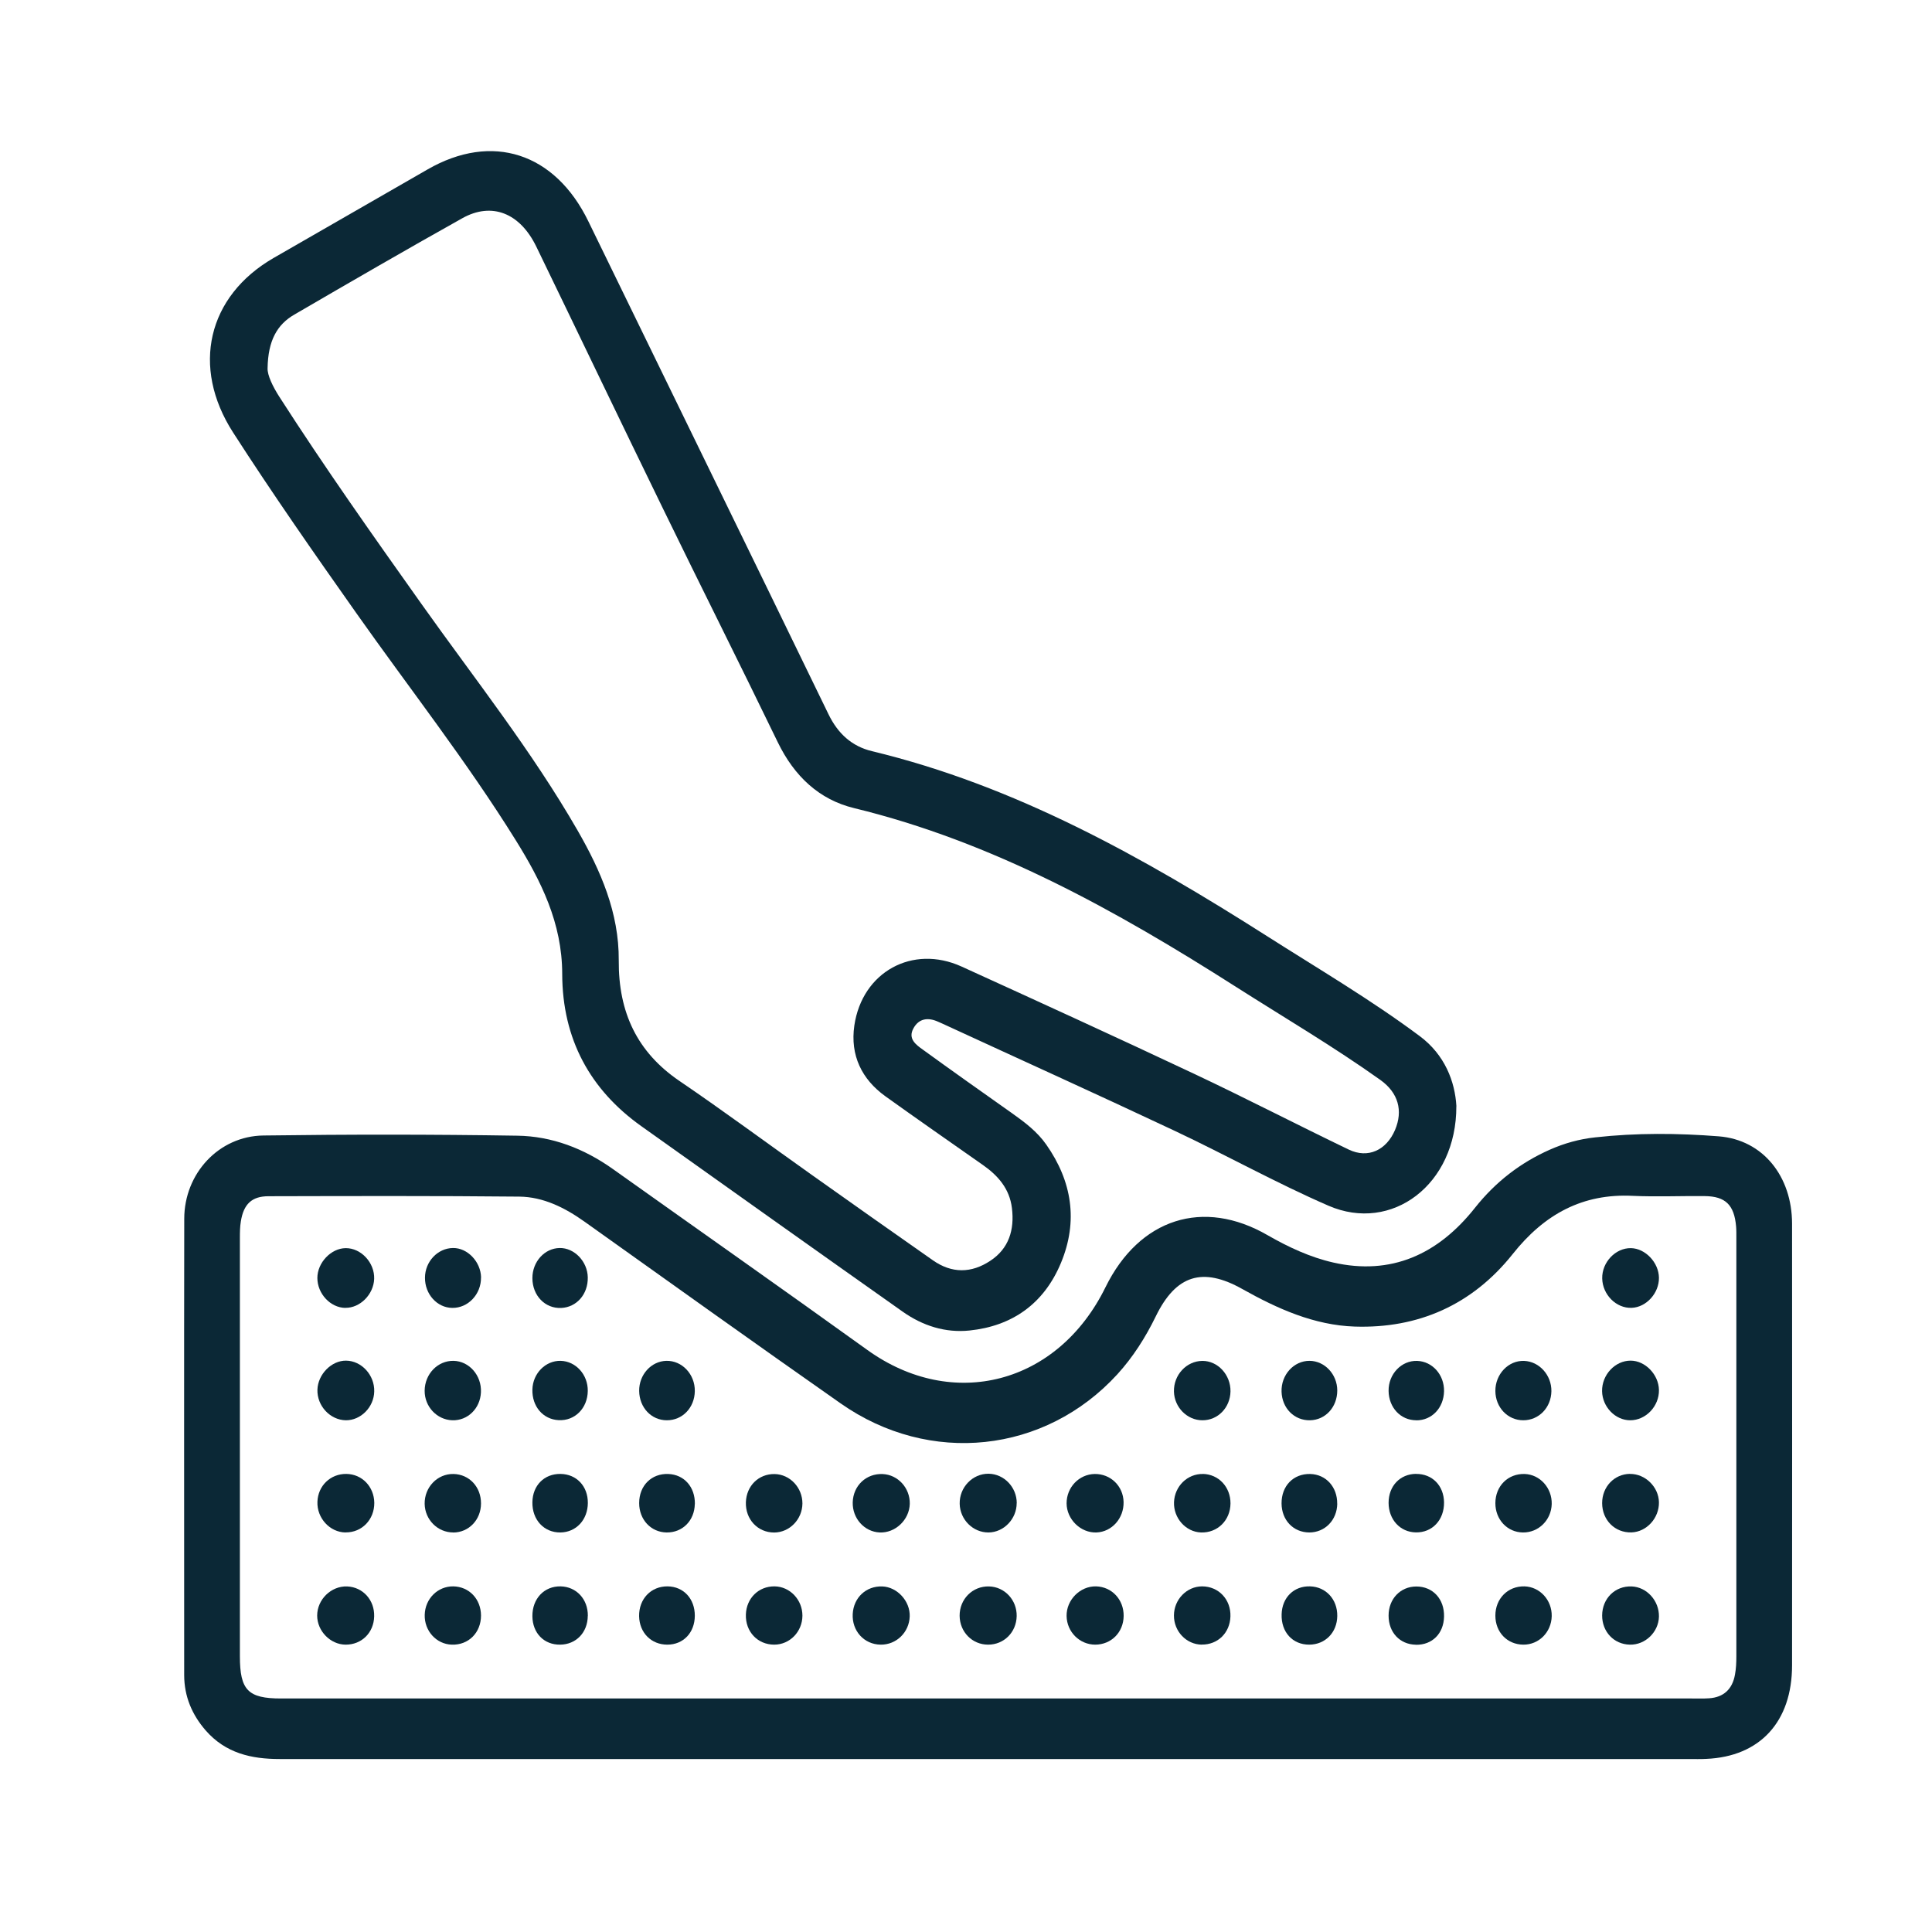 <svg width="30" height="30" viewBox="0 0 30 30" fill="none" xmlns="http://www.w3.org/2000/svg">
<path d="M15.345 27.314C11.678 27.314 8.01 27.314 4.342 27.314C3.904 27.314 3.503 27.225 3.192 26.868C2.982 26.625 2.861 26.344 2.86 26.012C2.86 23.65 2.857 21.287 2.861 18.924C2.862 18.222 3.398 17.641 4.09 17.632C5.404 17.614 6.72 17.614 8.034 17.635C8.569 17.643 9.067 17.833 9.516 18.152C10.833 19.089 12.156 20.018 13.468 20.962C14.796 21.917 16.427 21.494 17.166 19.988C17.692 18.919 18.685 18.602 19.685 19.181C20.007 19.366 20.345 19.523 20.701 19.604C21.6 19.809 22.329 19.481 22.904 18.754C23.224 18.351 23.61 18.054 24.066 17.852C24.292 17.752 24.526 17.687 24.77 17.661C25.41 17.59 26.053 17.595 26.69 17.645C27.379 17.7 27.826 18.27 27.827 19C27.829 21.286 27.828 23.572 27.827 25.858C27.827 26.735 27.329 27.277 26.493 27.312C26.404 27.317 26.315 27.314 26.226 27.314C22.599 27.314 18.971 27.314 15.344 27.314H15.345ZM15.343 26.374C18.985 26.374 22.629 26.374 26.271 26.374C26.361 26.374 26.45 26.377 26.539 26.371C26.762 26.356 26.901 26.232 26.941 26.001C26.958 25.91 26.962 25.815 26.962 25.722C26.963 23.555 26.962 21.389 26.962 19.223C26.962 19.164 26.963 19.103 26.958 19.044C26.929 18.71 26.793 18.576 26.471 18.573C26.098 18.569 25.724 18.586 25.352 18.569C24.579 18.531 23.984 18.849 23.489 19.473C22.858 20.266 22.017 20.631 21.036 20.599C20.406 20.578 19.836 20.322 19.289 20.015C18.677 19.672 18.262 19.793 17.947 20.44C17.786 20.77 17.593 21.073 17.351 21.339C16.226 22.569 14.435 22.762 13.052 21.791C11.722 20.859 10.401 19.914 9.078 18.971C8.769 18.751 8.435 18.585 8.063 18.581C6.765 18.568 5.467 18.572 4.169 18.575C3.909 18.575 3.783 18.698 3.74 18.965C3.726 19.048 3.725 19.135 3.725 19.22C3.725 21.386 3.724 23.552 3.725 25.718C3.725 26.246 3.852 26.374 4.364 26.374C8.023 26.374 11.682 26.374 15.342 26.374H15.343Z" fill="#0B2836"/>
<path d="M22.614 17.177C22.618 18.395 21.611 19.149 20.628 18.722C19.82 18.371 19.044 17.938 18.244 17.561C17.045 16.996 15.837 16.45 14.634 15.895C14.611 15.885 14.589 15.875 14.566 15.865C14.414 15.796 14.269 15.811 14.184 15.968C14.094 16.13 14.224 16.223 14.329 16.298C14.789 16.632 15.255 16.961 15.719 17.289C15.914 17.428 16.105 17.571 16.247 17.774C16.646 18.343 16.744 18.961 16.475 19.609C16.209 20.25 15.711 20.592 15.055 20.66C14.681 20.699 14.329 20.588 14.016 20.367C12.662 19.411 11.311 18.45 9.961 17.489C9.164 16.923 8.732 16.136 8.73 15.123C8.729 14.329 8.399 13.675 8.006 13.043C7.245 11.82 6.361 10.694 5.534 9.522C4.881 8.597 4.233 7.669 3.619 6.715C2.965 5.698 3.222 4.599 4.248 4.006C5.045 3.547 5.843 3.089 6.639 2.631C7.641 2.054 8.617 2.371 9.136 3.437C10.378 5.988 11.625 8.536 12.864 11.089C13.012 11.395 13.23 11.589 13.539 11.664C15.762 12.198 17.741 13.306 19.671 14.534C20.468 15.042 21.284 15.521 22.046 16.089C22.435 16.379 22.593 16.793 22.615 17.178L22.614 17.177ZM4.155 5.719C4.151 5.824 4.232 5.997 4.338 6.162C5.042 7.258 5.792 8.319 6.545 9.379C7.37 10.541 8.256 11.656 8.971 12.899C9.327 13.519 9.613 14.172 9.608 14.913C9.602 15.723 9.896 16.339 10.549 16.784C11.243 17.256 11.92 17.758 12.606 18.244C13.231 18.688 13.858 19.13 14.486 19.57C14.78 19.776 15.083 19.773 15.378 19.577C15.665 19.388 15.755 19.097 15.713 18.758C15.676 18.456 15.495 18.253 15.264 18.091C14.757 17.735 14.25 17.383 13.747 17.022C13.382 16.759 13.199 16.387 13.266 15.925C13.388 15.091 14.17 14.663 14.93 15.008C16.135 15.557 17.341 16.108 18.54 16.673C19.346 17.053 20.14 17.464 20.944 17.851C21.243 17.994 21.527 17.861 21.662 17.546C21.788 17.248 21.715 16.97 21.434 16.769C20.708 16.252 19.943 15.802 19.194 15.325C17.328 14.135 15.412 13.07 13.261 12.548C12.721 12.417 12.334 12.054 12.078 11.527C11.489 10.31 10.882 9.105 10.291 7.89C9.632 6.539 8.984 5.183 8.328 3.83C8.074 3.307 7.637 3.132 7.178 3.389C6.304 3.878 5.438 4.38 4.572 4.884C4.303 5.039 4.162 5.288 4.155 5.718V5.719Z" fill="#0B2836"/>
<path d="M25.314 22.054C25.082 22.054 24.881 21.846 24.877 21.602C24.873 21.347 25.08 21.127 25.321 21.128C25.547 21.128 25.756 21.345 25.76 21.583C25.765 21.835 25.557 22.054 25.314 22.054Z" fill="#0B2836"/>
<path d="M18.671 22.054C18.434 22.054 18.235 21.853 18.229 21.608C18.223 21.351 18.422 21.135 18.668 21.132C18.909 21.129 19.111 21.347 19.107 21.606C19.102 21.858 18.911 22.055 18.671 22.054Z" fill="#0B2836"/>
<path d="M5.811 21.607C5.806 21.851 5.602 22.056 5.37 22.054C5.126 22.05 4.921 21.83 4.929 21.578C4.937 21.34 5.147 21.126 5.373 21.128C5.615 21.13 5.818 21.353 5.811 21.607Z" fill="#0B2836"/>
<path d="M7.043 21.131C7.286 21.136 7.48 21.358 7.468 21.619C7.457 21.871 7.262 22.062 7.022 22.054C6.783 22.045 6.592 21.841 6.594 21.595C6.596 21.334 6.798 21.126 7.044 21.131H7.043Z" fill="#0B2836"/>
<path d="M14.127 23.352C14.12 23.601 13.902 23.807 13.659 23.796C13.421 23.785 13.235 23.577 13.241 23.329C13.248 23.069 13.45 22.878 13.706 22.889C13.944 22.899 14.133 23.107 14.127 23.353V23.352Z" fill="#0B2836"/>
<path d="M5.365 23.796C5.121 23.793 4.919 23.572 4.929 23.319C4.938 23.07 5.132 22.884 5.378 22.887C5.622 22.89 5.808 23.084 5.812 23.335C5.814 23.596 5.62 23.798 5.366 23.795L5.365 23.796Z" fill="#0B2836"/>
<path d="M17.448 25.093C17.445 25.347 17.256 25.537 17.007 25.538C16.765 25.538 16.566 25.341 16.562 25.093C16.558 24.843 16.773 24.627 17.02 24.633C17.266 24.64 17.451 24.839 17.448 25.093Z" fill="#0B2836"/>
<path d="M25.76 19.84C25.763 20.08 25.564 20.299 25.337 20.308C25.097 20.318 24.884 20.104 24.879 19.851C24.874 19.6 25.086 19.377 25.325 19.381C25.549 19.385 25.757 19.605 25.76 19.84Z" fill="#0B2836"/>
<path d="M14.126 25.099C14.118 25.347 13.919 25.541 13.675 25.538C13.418 25.535 13.227 25.325 13.241 25.061C13.255 24.807 13.449 24.626 13.699 24.634C13.932 24.642 14.134 24.862 14.126 25.1V25.099Z" fill="#0B2836"/>
<path d="M9.127 19.835C9.132 20.096 8.955 20.299 8.714 20.31C8.464 20.321 8.267 20.118 8.267 19.846C8.267 19.591 8.456 19.383 8.69 19.379C8.918 19.375 9.123 19.588 9.127 19.835Z" fill="#0B2836"/>
<path d="M7.469 19.837C7.472 20.097 7.268 20.313 7.022 20.309C6.787 20.306 6.597 20.096 6.599 19.84C6.6 19.59 6.796 19.382 7.033 19.379C7.26 19.375 7.466 19.594 7.47 19.837H7.469Z" fill="#0B2836"/>
<path d="M17.447 23.324C17.452 23.576 17.266 23.786 17.027 23.796C16.782 23.806 16.563 23.593 16.562 23.343C16.562 23.095 16.755 22.893 16.997 22.888C17.245 22.884 17.442 23.075 17.447 23.324Z" fill="#0B2836"/>
<path d="M15.343 25.538C15.097 25.538 14.904 25.342 14.901 25.091C14.899 24.831 15.102 24.627 15.358 24.634C15.601 24.64 15.792 24.846 15.787 25.095C15.782 25.347 15.588 25.539 15.343 25.538Z" fill="#0B2836"/>
<path d="M5.81 25.099C5.804 25.354 5.615 25.54 5.365 25.538C5.13 25.536 4.925 25.326 4.925 25.087C4.925 24.837 5.142 24.625 5.39 24.634C5.635 24.644 5.817 24.845 5.81 25.099Z" fill="#0B2836"/>
<path d="M24.09 21.602C24.086 21.857 23.896 22.054 23.653 22.054C23.412 22.054 23.222 21.855 23.22 21.6C23.218 21.337 23.424 21.122 23.667 21.132C23.903 21.141 24.093 21.354 24.09 21.602Z" fill="#0B2836"/>
<path d="M25.31 22.887C25.547 22.884 25.756 23.089 25.76 23.327C25.764 23.573 25.569 23.787 25.334 23.795C25.078 23.803 24.878 23.605 24.878 23.34C24.878 23.087 25.066 22.889 25.31 22.886V22.887Z" fill="#0B2836"/>
<path d="M5.362 20.309C5.131 20.306 4.928 20.089 4.928 19.844C4.928 19.607 5.14 19.384 5.366 19.381C5.606 19.378 5.819 19.607 5.81 19.859C5.801 20.101 5.59 20.312 5.362 20.308V20.309Z" fill="#0B2836"/>
<path d="M15.787 23.341C15.787 23.586 15.587 23.794 15.35 23.796C15.11 23.798 14.908 23.598 14.902 23.352C14.896 23.095 15.102 22.881 15.352 22.884C15.592 22.888 15.788 23.094 15.788 23.34L15.787 23.341Z" fill="#0B2836"/>
<path d="M25.76 25.103C25.754 25.344 25.547 25.544 25.308 25.538C25.061 25.533 24.877 25.338 24.878 25.084C24.88 24.82 25.079 24.624 25.337 24.634C25.573 24.644 25.765 24.858 25.76 25.103Z" fill="#0B2836"/>
<path d="M12.46 23.346C12.458 23.593 12.26 23.796 12.021 23.797C11.765 23.797 11.573 23.591 11.582 23.326C11.591 23.071 11.781 22.885 12.028 22.889C12.267 22.893 12.461 23.1 12.46 23.347V23.346Z" fill="#0B2836"/>
<path d="M18.678 22.887C18.923 22.892 19.108 23.09 19.107 23.345C19.105 23.609 18.904 23.805 18.648 23.796C18.412 23.787 18.221 23.573 18.23 23.326C18.24 23.077 18.439 22.883 18.679 22.888L18.678 22.887Z" fill="#0B2836"/>
<path d="M20.342 22.054C20.099 22.059 19.908 21.868 19.9 21.611C19.891 21.349 20.09 21.13 20.334 21.131C20.57 21.132 20.764 21.34 20.765 21.59C20.765 21.849 20.583 22.049 20.342 22.054Z" fill="#0B2836"/>
<path d="M10.355 22.054C10.114 22.054 9.928 21.857 9.925 21.598C9.922 21.347 10.111 21.137 10.346 21.131C10.591 21.125 10.793 21.34 10.789 21.602C10.785 21.859 10.597 22.055 10.354 22.054H10.355Z" fill="#0B2836"/>
<path d="M24.095 23.355C24.088 23.604 23.89 23.799 23.648 23.796C23.405 23.794 23.219 23.595 23.22 23.34C23.221 23.074 23.417 22.88 23.675 22.888C23.913 22.896 24.101 23.105 24.095 23.355Z" fill="#0B2836"/>
<path d="M7.038 23.796C6.796 23.796 6.599 23.599 6.594 23.352C6.59 23.093 6.792 22.883 7.042 22.888C7.287 22.893 7.47 23.089 7.469 23.345C7.469 23.599 7.28 23.796 7.038 23.797V23.796Z" fill="#0B2836"/>
<path d="M21.992 22.054C21.749 22.054 21.566 21.858 21.562 21.599C21.558 21.337 21.762 21.123 22.006 21.132C22.243 21.14 22.427 21.348 22.423 21.602C22.418 21.862 22.234 22.056 21.992 22.055V22.054Z" fill="#0B2836"/>
<path d="M7.038 24.633C7.285 24.637 7.468 24.83 7.469 25.086C7.469 25.352 7.275 25.547 7.015 25.538C6.776 25.531 6.588 25.324 6.595 25.075C6.601 24.825 6.797 24.63 7.039 24.633H7.038Z" fill="#0B2836"/>
<path d="M12.46 25.09C12.458 25.338 12.263 25.538 12.022 25.538C11.764 25.538 11.573 25.336 11.582 25.07C11.59 24.817 11.78 24.63 12.028 24.633C12.267 24.636 12.461 24.842 12.46 25.089V25.09Z" fill="#0B2836"/>
<path d="M8.706 21.131C8.942 21.137 9.13 21.346 9.127 21.598C9.124 21.867 8.926 22.066 8.674 22.052C8.433 22.04 8.26 21.84 8.267 21.576C8.273 21.326 8.472 21.125 8.707 21.131H8.706Z" fill="#0B2836"/>
<path d="M18.661 25.538C18.421 25.535 18.227 25.331 18.229 25.084C18.23 24.837 18.427 24.634 18.666 24.633C18.923 24.633 19.115 24.837 19.106 25.101C19.098 25.356 18.909 25.54 18.66 25.537L18.661 25.538Z" fill="#0B2836"/>
<path d="M23.652 25.538C23.404 25.535 23.221 25.346 23.22 25.089C23.219 24.824 23.414 24.627 23.672 24.633C23.911 24.64 24.1 24.846 24.095 25.096C24.089 25.346 23.894 25.541 23.652 25.538Z" fill="#0B2836"/>
<path d="M20.765 23.349C20.761 23.605 20.573 23.797 20.329 23.796C20.082 23.794 19.902 23.605 19.9 23.346C19.898 23.072 20.084 22.882 20.345 22.888C20.59 22.894 20.767 23.09 20.764 23.35L20.765 23.349Z" fill="#0B2836"/>
<path d="M10.789 23.354C10.784 23.612 10.599 23.799 10.351 23.796C10.108 23.793 9.924 23.596 9.925 23.339C9.925 23.068 10.117 22.878 10.377 22.888C10.624 22.897 10.794 23.09 10.79 23.354H10.789Z" fill="#0B2836"/>
<path d="M8.703 22.887C8.953 22.89 9.13 23.078 9.128 23.339C9.126 23.599 8.947 23.793 8.702 23.796C8.447 23.799 8.262 23.599 8.267 23.326C8.271 23.065 8.451 22.884 8.703 22.887Z" fill="#0B2836"/>
<path d="M21.989 22.887C22.24 22.885 22.419 23.068 22.423 23.328C22.426 23.602 22.24 23.8 21.985 23.795C21.742 23.791 21.563 23.597 21.562 23.336C21.562 23.075 21.739 22.888 21.989 22.886V22.887Z" fill="#0B2836"/>
<path d="M10.362 25.538C10.112 25.538 9.929 25.353 9.924 25.096C9.92 24.828 10.109 24.63 10.367 24.633C10.615 24.636 10.79 24.826 10.789 25.089C10.788 25.352 10.611 25.538 10.362 25.538Z" fill="#0B2836"/>
<path d="M20.765 25.093C20.762 25.35 20.578 25.537 20.33 25.538C20.071 25.539 19.892 25.343 19.901 25.066C19.908 24.805 20.093 24.625 20.343 24.633C20.589 24.64 20.768 24.835 20.765 25.092V25.093Z" fill="#0B2836"/>
<path d="M21.985 25.539C21.737 25.535 21.561 25.348 21.562 25.086C21.562 24.828 21.745 24.636 21.991 24.635C22.249 24.634 22.43 24.83 22.423 25.104C22.417 25.367 22.239 25.544 21.986 25.54L21.985 25.539Z" fill="#0B2836"/>
<path d="M9.127 25.091C9.125 25.349 8.946 25.536 8.697 25.538C8.447 25.541 8.269 25.358 8.267 25.096C8.265 24.824 8.45 24.628 8.706 24.633C8.951 24.639 9.13 24.832 9.128 25.09L9.127 25.091Z" fill="#0B2836"/>
</svg>
